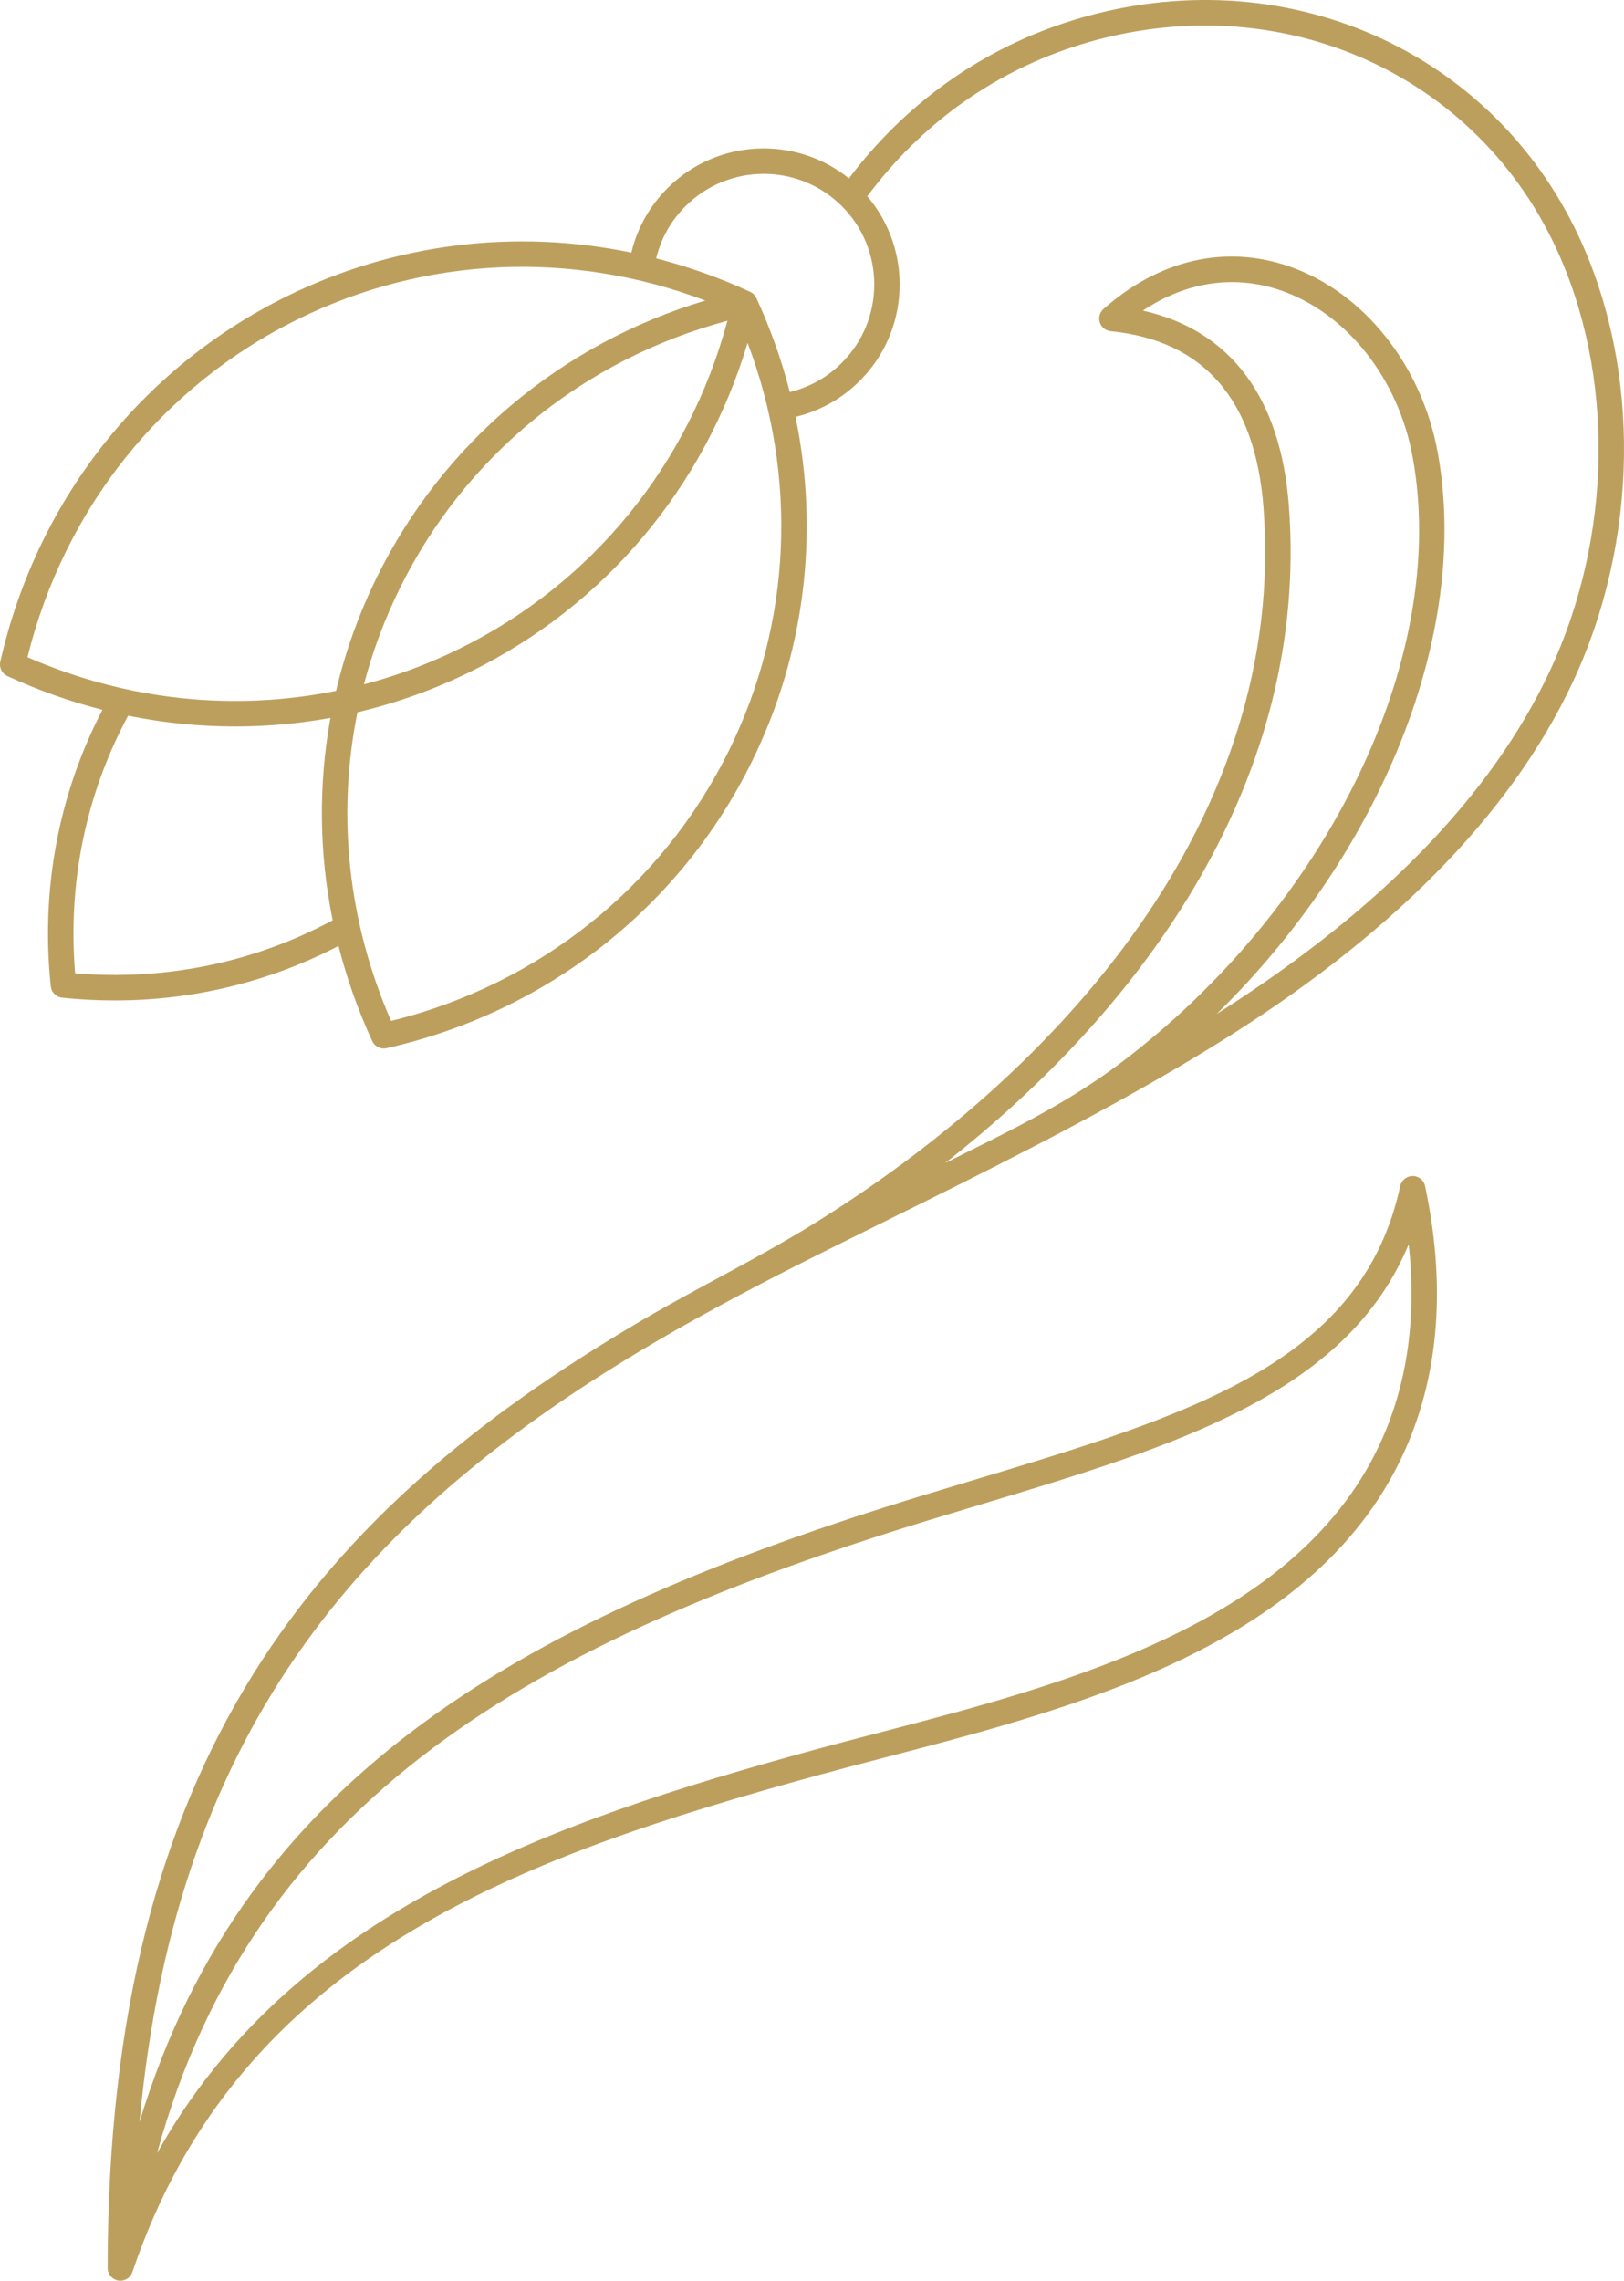 <?xml version="1.0" encoding="utf-8"?>
<!-- Generator: Adobe Illustrator 16.0.0, SVG Export Plug-In . SVG Version: 6.00 Build 0)  -->
<!DOCTYPE svg PUBLIC "-//W3C//DTD SVG 1.1//EN" "http://www.w3.org/Graphics/SVG/1.1/DTD/svg11.dtd">
<svg version="1.1" id="Warstwa_1" xmlns="http://www.w3.org/2000/svg" xmlns:xlink="http://www.w3.org/1999/xlink" x="0px" y="0px"
	 width="115px" height="161.44px" viewBox="0 0 115 161.44" enable-background="new 0 0 115 161.44" xml:space="preserve">
<path fill-rule="evenodd" clip-rule="evenodd" fill="#BD9F5D" d="M9.881,150.203c2.62-28.397,16.358-43.331,36.374-55.122
	c4.035-2.377,8.193-4.534,12.383-6.626c1.385-0.691,2.809-1.396,4.261-2.115c3.314-1.639,6.83-3.38,10.388-5.225
	c2.648-1.373,5.273-2.782,7.869-4.257c1.574-0.895,3.132-1.811,4.659-2.749c12.535-7.697,21.133-16.384,25.553-25.818
	c4.685-10.003,4.849-22.093,0.43-31.555C105.428,3.11,90.11-3.246,75.365,1.63c-6.074,2.009-11.327,5.801-15.25,10.996
	c-3.78-3.043-9.34-2.812-12.849,0.697c-1.273,1.273-2.146,2.834-2.556,4.559c-8.226-1.703-16.786-0.663-24.433,3.106
	C9.972,26.072,2.589,35.494,0.022,46.839c-0.095,0.415,0.114,0.839,0.501,1.017c2.192,1.011,4.445,1.807,6.732,2.388
	c-3.115,5.991-4.379,12.73-3.659,19.573c0.045,0.423,0.38,0.757,0.802,0.803c1.248,0.131,2.493,0.195,3.73,0.195
	c5.547,0,10.946-1.31,15.843-3.855c0.582,2.287,1.377,4.541,2.388,6.734c0.149,0.324,0.473,0.523,0.818,0.523
	c0.065,0,0.132-0.007,0.199-0.022c11.347-2.566,20.768-9.952,25.852-20.258c3.77-7.645,4.808-16.207,3.105-24.43
	c1.725-0.411,3.286-1.284,4.558-2.557c3.572-3.572,3.748-9.274,0.525-13.056c3.717-4.994,8.721-8.635,14.514-10.552
	c13.864-4.584,28.258,1.37,34.232,14.158c4.2,8.99,4.036,20.495-0.428,30.026c-4.116,8.787-12.044,16.937-23.572,24.243
	c11.551-11.303,18.004-26.864,15.642-39.766c-1.13-6.166-5.254-11.327-10.503-13.144c-4.519-1.56-9.19-0.494-13.159,3.011
	c-0.268,0.238-0.371,0.61-0.262,0.953c0.11,0.341,0.413,0.584,0.771,0.619c6.606,0.656,10.248,4.867,10.822,12.514
	c1.654,21.992-14.443,39.944-32.034,50.78c-3.955,2.435-8.14,4.457-12.151,6.821c-22.812,13.438-37.653,30.874-37.665,66.94
	c-0.021,0.429,0.266,0.818,0.689,0.921c0.07,0.016,0.141,0.023,0.21,0.023c0.38,0,0.729-0.239,0.854-0.612
	c7.514-22.269,27.317-29.362,48.688-35.209c1.506-0.411,3.073-0.819,4.684-1.239c13.67-3.561,30.681-7.991,36.79-21.834
	c2.384-5.398,2.847-11.653,1.376-18.592c-0.087-0.415-0.454-0.712-0.88-0.713c-0.426,0-0.791,0.295-0.882,0.71
	c-2.702,12.532-14.862,16.193-30.256,20.828c-1.216,0.366-2.448,0.737-3.693,1.118C37.58,114.351,17.381,125.463,9.881,150.203z
	 M66.916,82.333c14.38-11.268,25.793-27.385,24.354-46.512c-0.577-7.693-4.138-12.435-10.336-13.836
	c3.075-2.052,6.485-2.559,9.777-1.424c4.647,1.608,8.306,6.227,9.319,11.767c2.622,14.282-6.132,31.978-20.736,42.958
	C75.388,78.225,71.272,80.153,66.916,82.333z M99.755,88.073c0.554,5.069-0.07,9.68-1.865,13.745
	c-5.759,13.047-22.303,17.355-35.597,20.819c-1.617,0.421-3.193,0.831-4.704,1.245c-18.405,5.036-36.932,11.453-46.465,28.531
	c6.899-25.191,26.948-36.33,54.605-44.793c1.242-0.379,2.472-0.75,3.687-1.115C83.235,102.344,95.356,98.693,99.755,88.073z
	 M46.466,18.289c0.334-1.396,1.043-2.66,2.075-3.692c3.055-3.053,8.021-3.053,11.078,0c3.053,3.054,3.053,8.024,0,11.079
	c-1.031,1.03-2.296,1.739-3.691,2.074c-0.578-2.26-1.368-4.486-2.368-6.654c-0.107-0.202-0.228-0.341-0.44-0.439
	C50.952,19.656,48.725,18.868,46.466,18.289z M23.557,65.141c-5.565,2.996-11.836,4.286-18.236,3.755
	C4.785,62.502,6.078,56.225,9.074,50.66c2.509,0.51,5.048,0.765,7.582,0.765c2.26,0,4.516-0.202,6.743-0.607
	C22.541,55.541,22.594,60.396,23.557,65.141z M25.313,50.418c2.756-0.65,5.456-1.616,8.051-2.895
	c9.51-4.689,16.529-13.073,19.575-23.252c3.579,9.448,3.129,19.832-1.327,28.868c-4.733,9.599-13.424,16.537-23.917,19.128
	C24.633,65.27,23.842,57.666,25.313,50.418z M51.509,22.706c-2.724,10.172-9.563,18.576-18.942,23.2
	c-2.196,1.083-4.473,1.929-6.796,2.538c0.609-2.323,1.455-4.599,2.538-6.795C32.935,32.269,41.337,25.431,51.509,22.706z
	 M23.799,48.902c-7.247,1.47-14.853,0.68-21.851-2.382c2.59-10.492,9.527-19.182,19.127-23.916
	c9.038-4.458,19.422-4.909,28.867-1.329c-10.178,3.046-18.562,10.067-23.251,19.576C25.412,43.447,24.447,46.146,23.799,48.902z"/>
</svg>
